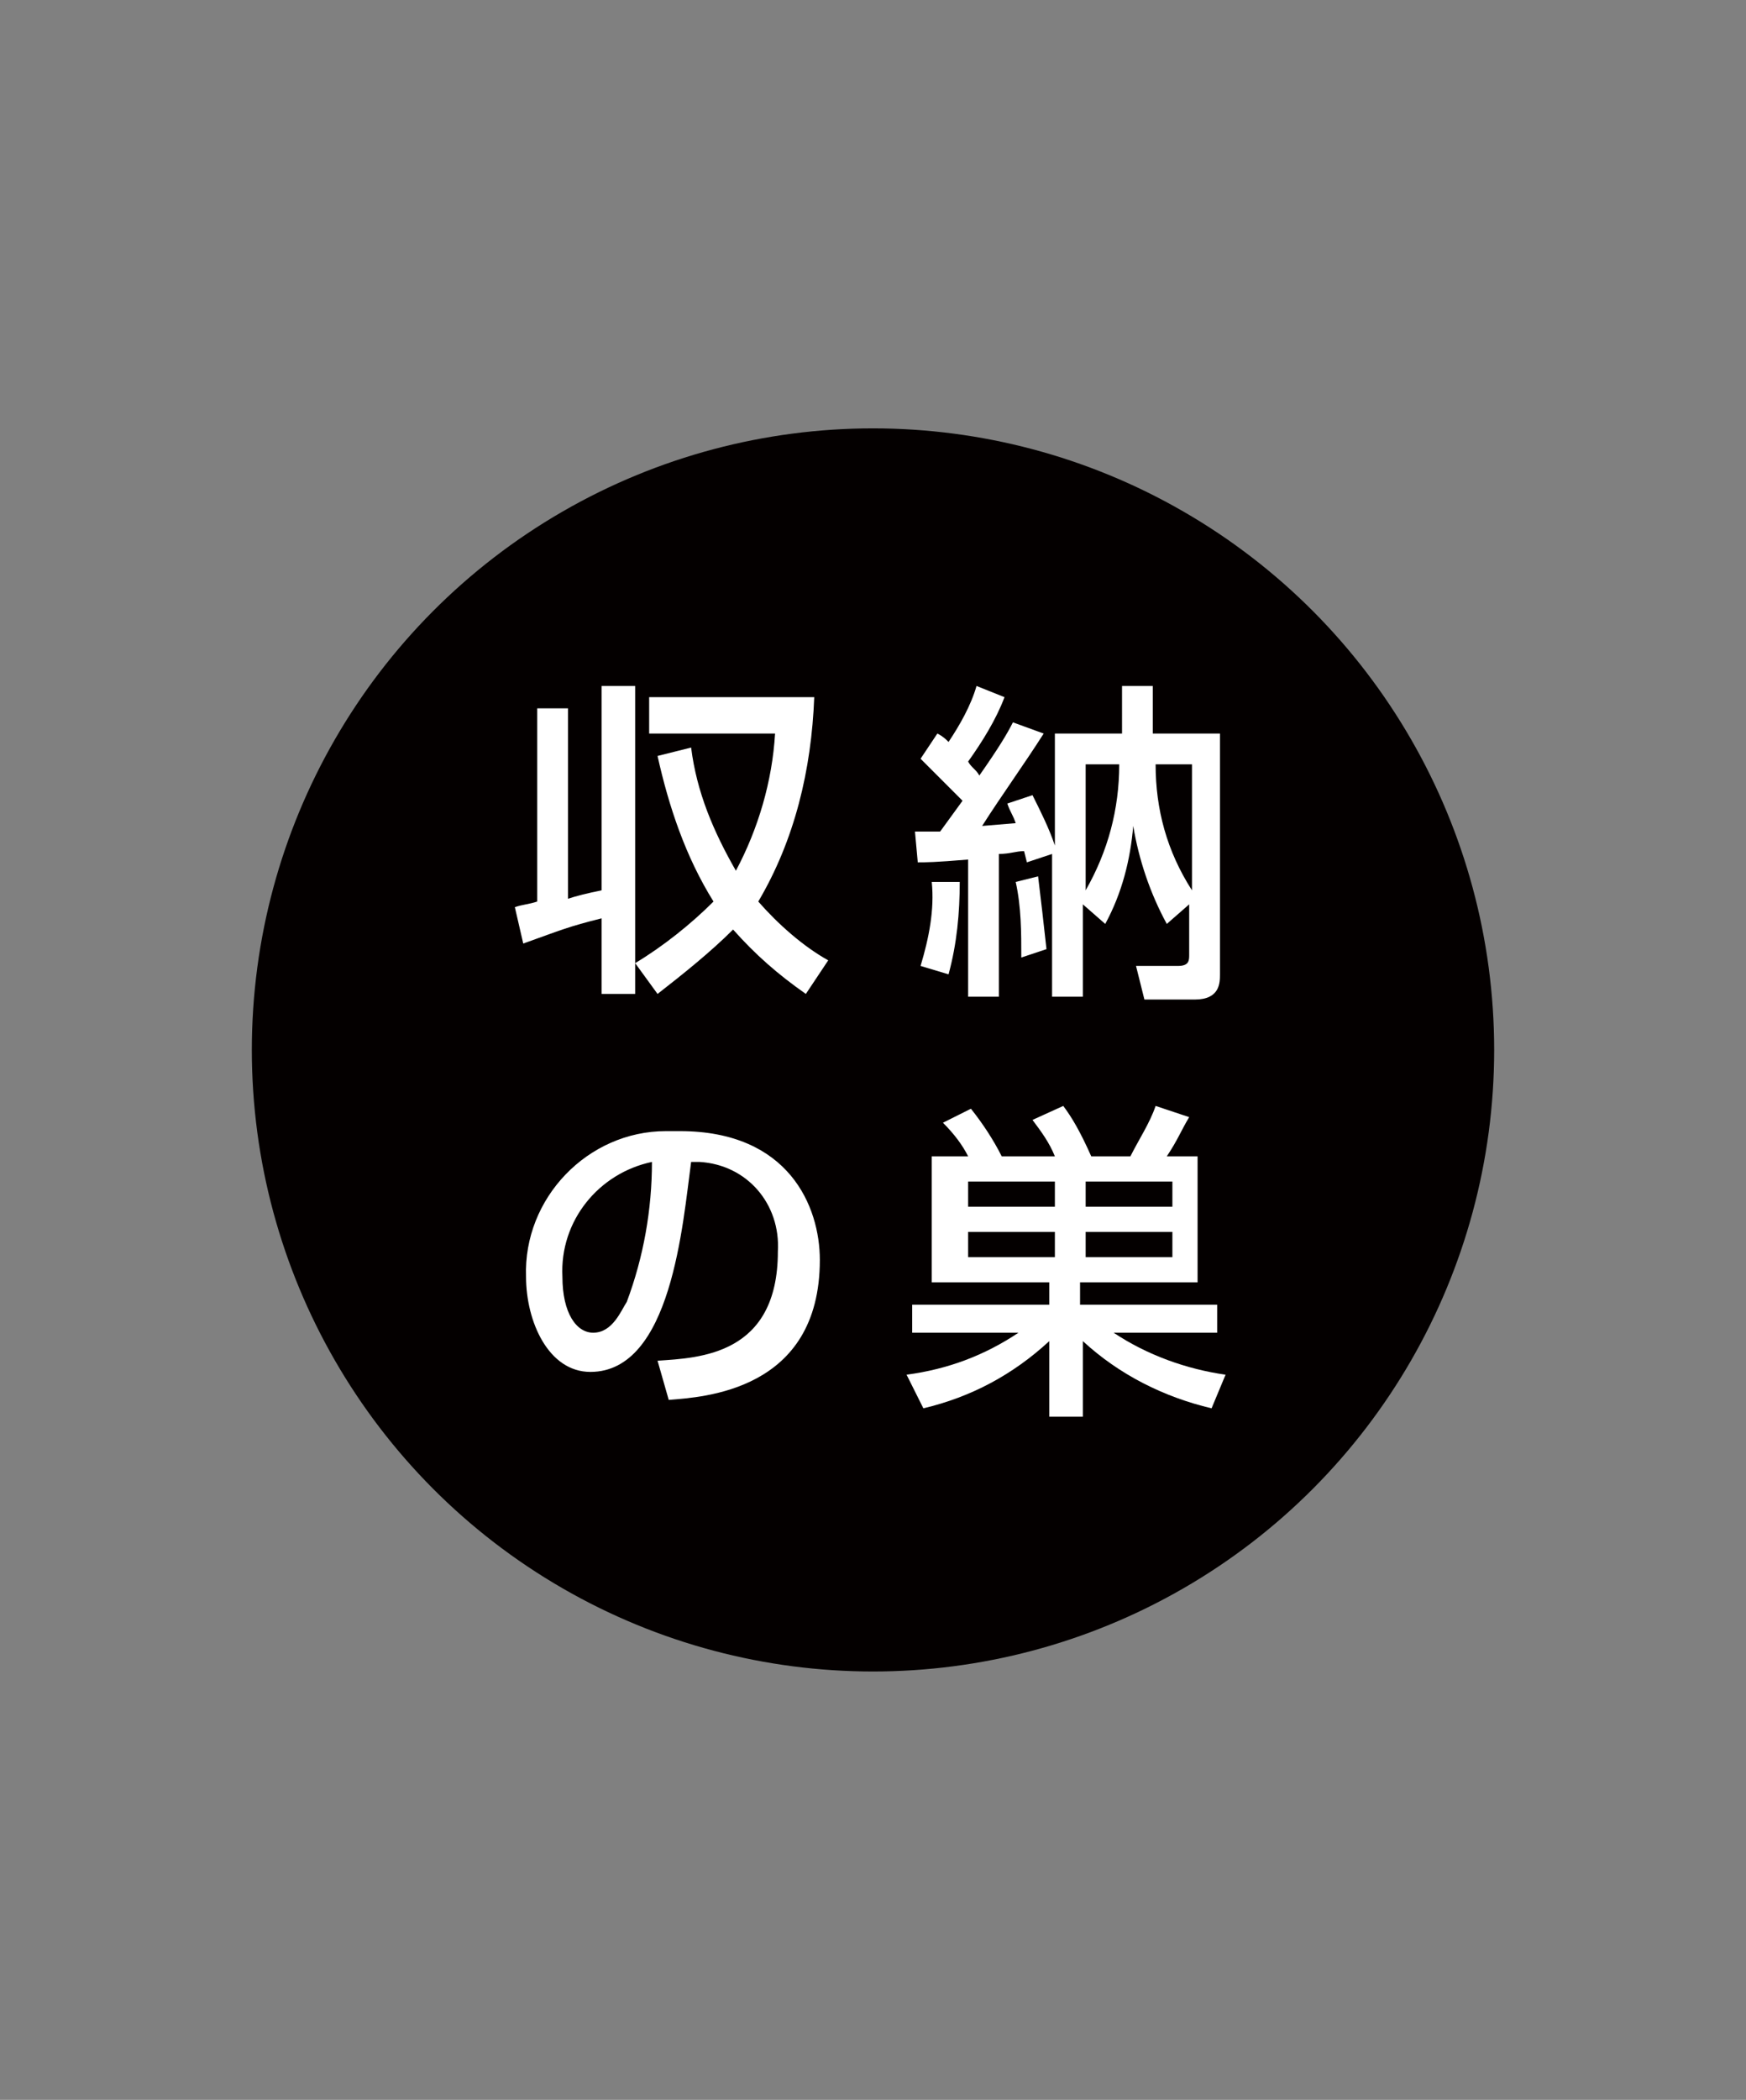 <?xml version="1.0" encoding="utf-8"?>
<!-- Generator: Adobe Illustrator 23.0.2, SVG Export Plug-In . SVG Version: 6.00 Build 0)  -->
<svg version="1.1" id="レイヤー_1" xmlns="http://www.w3.org/2000/svg" xmlns:xlink="http://www.w3.org/1999/xlink" x="0px"
	 y="0px" width="62.4px" height="75px" viewBox="0 0 62.4 75" style="enable-background:new 0 0 62.4 75;" xml:space="preserve">
<rect x="0" y="0" width="62.4" height="75" fill="#808080" stroke="none"/>
<style type="text/css">
	.st0{fill:#040000;}
	.st1{fill:#FFFFFF;}
</style>
<circle class="st0" cx="31.2" cy="37.5" r="22.2"/>
<path class="st1" d="M18.4,32.4c0.3-0.1,0.5-0.1,0.8-0.2v-6.9h1.1v6.8c0.3-0.1,0.7-0.2,1.2-0.3v-7.3
	h1.2v11H21.5v-2.7c-1.2,0.3-1.4,0.4-2.8,0.9L18.4,32.4z M24.7,26.7c0.2,1.6,0.8,3,1.6,4.4
	c0.8-1.5,1.3-3.2,1.4-4.9h-4.5v-1.3h5.9c-0.1,2.6-0.7,5.1-2,7.3c0.7,0.8,1.6,1.6,2.5,2.1
	l-0.8,1.2c-1-0.7-1.8-1.4-2.6-2.3c-0.8,0.8-1.8,1.6-2.7,2.3l-0.8-1.1c1-0.6,2-1.4,2.8-2.2
	c-1-1.6-1.6-3.4-2-5.2L24.7,26.7z"/>
<path class="st1" d="M34.3,31.5c0,1.1-0.1,2.2-0.4,3.3l-1-0.3c0.3-1,0.5-2,0.4-3H34.3z M34.4,28.6
	l-1.5-1.5L33.5,26.2c0.2,0.1,0.3,0.2,0.4,0.3c0.4-0.6,0.8-1.3,1-2l1,0.4c-0.3,0.8-0.8,1.6-1.3,2.3
	c0.1,0.2,0.3,0.3,0.4,0.5c0.7-1,1-1.5,1.2-1.9l1.1,0.4c-0.7,1.1-1.5,2.2-2.2,3.3l1.2-0.1
	c-0.1-0.3-0.2-0.4-0.3-0.7l0.9-0.3c0.3,0.6,0.6,1.2,0.8,1.8l0,0v-4h2.4V24.5h1.1v1.7h2.4
	v8.6c0,0.3,0,0.9-0.9,0.9h-1.8l-0.3-1.2h1.5c0.4,0,0.4-0.2,0.4-0.4v-1.8l-0.8,0.7
	c-0.6-1.1-1-2.3-1.2-3.5l0,0c-0.1,1.2-0.4,2.4-1,3.5l-0.8-0.7v3.3h-1.1v-5.1l-0.9,0.3l-0.1-0.4
	c-0.3,0-0.5,0.1-0.9,0.1v5.1h-1.1v-4.9c-1.2,0.1-1.5,0.1-1.8,0.1l-0.1-1.1h0.9L34.4,28.6z
	 M37.1,31.3c0.1,0.8,0.2,1.7,0.3,2.6l-0.9,0.3c0-0.9,0-1.8-0.2-2.7L37.1,31.3z M38.8,27.3v4.5l0,0
	C39.6,30.4,40,28.9,40,27.3H38.8z M42.6,27.3h-1.3c0,1.6,0.4,3.1,1.3,4.5l0,0V27.3z"/>
<path class="st1" d="M23.5,48.6c1.5-0.1,4.3-0.2,4.3-3.9C27.9,43,26.7,41.6,25,41.5c-0.1,0-0.2,0-0.3,0
	C24.4,43.7,24,49,21.1,49c-1.5,0-2.3-1.8-2.3-3.4c-0.1-2.8,2.2-5.2,5-5.2c0.2,0,0.3,0,0.5,0
	c3.9,0,5,2.7,5,4.6c0,4.7-4.2,4.9-5.4,5L23.5,48.6z M20.1,45.6c0,1.3,0.5,2,1.1,2c0.7,0,1-0.8,1.2-1.1
	c0.6-1.6,0.9-3.3,0.9-5C21.4,41.9,20,43.6,20.1,45.6z"/>
<path class="st1" d="M34.6,41.3c-0.2-0.4-0.5-0.8-0.9-1.2l1-0.5c0.4,0.5,0.8,1.1,1.1,1.7h1.9
	c-0.2-0.5-0.5-0.9-0.8-1.3l1.1-0.5c0.3,0.4,0.6,0.9,1,1.8h1.4c0.3-0.6,0.7-1.2,0.9-1.8
	L42.5,39.9c-0.3,0.5-0.4,0.8-0.8,1.4h1.1v4.5h-4.2v0.8H43.5v1h-3.7c1.2,0.8,2.6,1.3,4,1.5l-0.5,1.2
	C41.6,49.9,40,49.1,38.7,47.9v2.7H37.5v-2.7c-1.3,1.2-2.8,2-4.5,2.4l-0.6-1.2c1.5-0.2,2.8-0.7,4-1.5
	h-3.8v-1h4.9v-0.8h-4.2v-4.5C33.3,41.3,34.6,41.3,34.6,41.3z M34.6,42.2v0.9h3.1v-0.9H34.6z
	 M34.6,44v0.9h3.1V44H34.6z M38.8,42.2v0.9h3.1v-0.9H38.8z M38.8,44v0.9h3.1V44H38.8z"/>
</svg>
